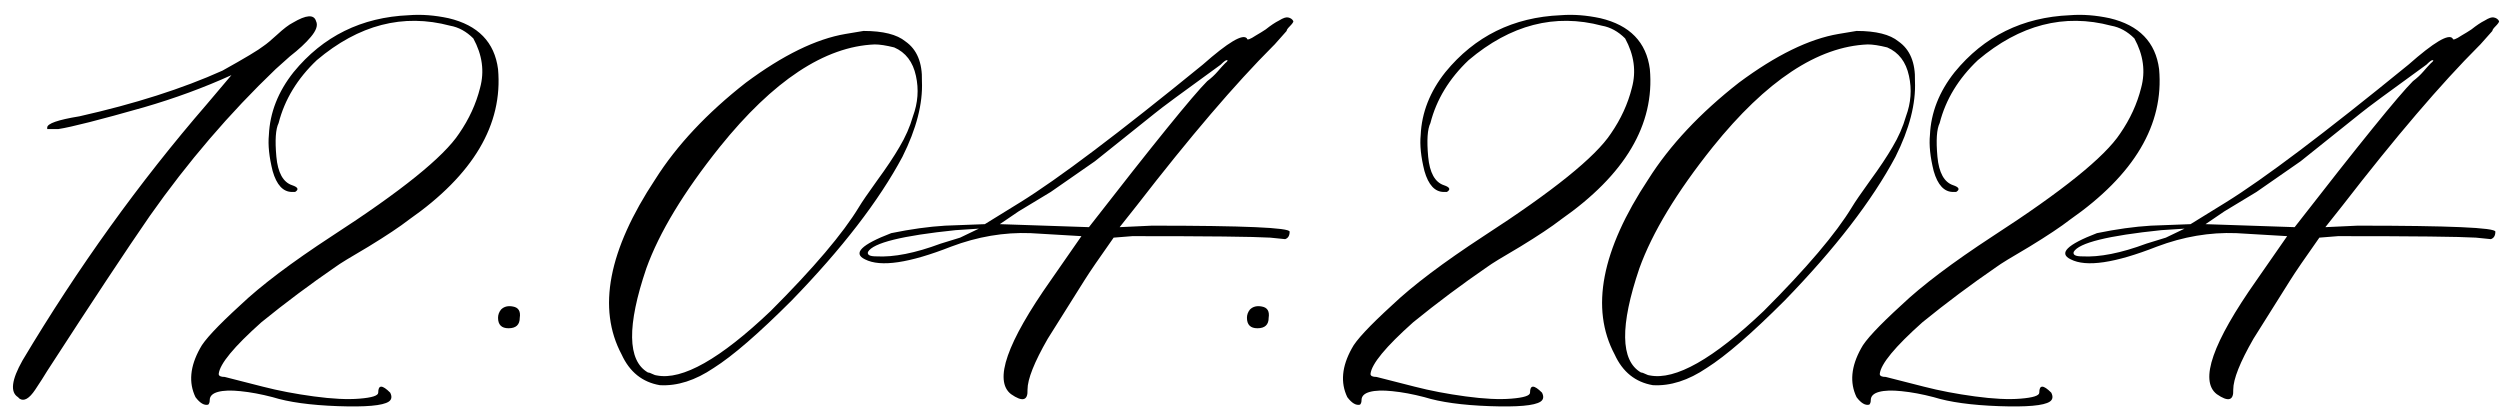 <?xml version="1.0" encoding="UTF-8"?> <svg xmlns="http://www.w3.org/2000/svg" width="326" height="54" viewBox="0 0 326 54" fill="none"> <path d="M2.348 51.789C1.306 51.138 1.501 49.543 2.934 47.004C10.16 34.895 18.168 23.762 26.957 13.605L30.18 9.797C26.599 11.425 22.79 12.824 18.754 13.996C13.025 15.624 9.314 16.568 7.621 16.828H6.156V16.633C6.156 16.112 7.556 15.624 10.355 15.168C17.582 13.54 23.799 11.555 29.008 9.211C31.938 7.583 33.728 6.509 34.379 5.988C34.77 5.728 35.355 5.24 36.137 4.523C36.983 3.742 37.667 3.221 38.188 2.961C39.945 1.919 40.954 1.854 41.215 2.766C41.475 3.286 41.247 3.97 40.531 4.816C39.88 5.598 38.969 6.444 37.797 7.355L35.941 9.016C29.952 14.745 24.483 21.125 19.535 28.156C16.475 32.583 12.016 39.322 6.156 48.371C5.766 49.022 5.245 49.836 4.594 50.812C3.812 51.984 3.129 52.375 2.543 51.984L2.348 51.789ZM50.688 52.375C49.906 52.896 47.693 53.091 44.047 52.961C40.466 52.831 37.634 52.44 35.551 51.789C34.053 51.398 32.654 51.138 31.352 51.008C30.115 50.878 29.138 50.91 28.422 51.105C27.706 51.301 27.348 51.659 27.348 52.18C27.348 52.44 27.283 52.635 27.152 52.766C26.631 52.896 26.078 52.57 25.492 51.789C24.581 49.901 24.776 47.785 26.078 45.441C26.599 44.4 28.357 42.512 31.352 39.777C34.021 37.238 37.992 34.243 43.266 30.793C52.315 24.934 57.849 20.474 59.867 17.414C61.169 15.526 62.081 13.54 62.602 11.457C63.188 9.309 62.895 7.16 61.723 5.012C60.811 4.1 59.802 3.547 58.695 3.352C52.575 1.724 46.781 3.221 41.312 7.844C38.773 10.253 37.113 12.987 36.332 16.047C35.941 16.828 35.844 18.293 36.039 20.441C36.234 22.525 36.918 23.762 38.09 24.152C38.871 24.413 39.001 24.706 38.48 25.031C38.35 25.031 38.22 25.031 38.09 25.031C36.918 25.031 36.072 24.12 35.551 22.297C35.095 20.474 34.932 18.912 35.062 17.609C35.193 14.68 36.267 11.945 38.285 9.406C42.126 4.719 47.139 2.245 53.324 1.984C54.952 1.854 56.677 1.984 58.5 2.375C62.341 3.286 64.49 5.5 64.945 9.016C65.596 16.242 61.723 22.785 53.324 28.645C52.152 29.556 50.395 30.728 48.051 32.16C45.707 33.527 44.275 34.406 43.754 34.797C40.434 37.075 37.211 39.484 34.086 42.023C30.505 45.214 28.65 47.46 28.52 48.762C28.52 49.022 28.78 49.152 29.301 49.152L34.281 50.422C36.3 50.943 38.513 51.366 40.922 51.691C43.331 52.017 45.316 52.115 46.879 51.984C48.507 51.854 49.32 51.594 49.32 51.203C49.32 50.161 49.841 50.161 50.883 51.203C51.143 51.724 51.078 52.115 50.688 52.375ZM67.777 41.438C67.777 42.349 67.289 42.805 66.312 42.805C65.401 42.805 64.945 42.349 64.945 41.438C64.945 41.047 65.076 40.689 65.336 40.363C65.727 39.973 66.247 39.842 66.898 39.973C67.615 40.103 67.908 40.591 67.777 41.438ZM86.039 50.227C83.76 49.836 82.1 48.501 81.059 46.223C77.868 40.233 79.333 32.616 85.453 23.371C88.253 18.944 92.191 14.745 97.269 10.773C102.087 7.193 106.417 5.077 110.258 4.426L112.602 4.035C115.141 4.035 116.964 4.491 118.07 5.402C119.568 6.444 120.284 8.169 120.219 10.578C120.349 13.508 119.503 16.796 117.68 20.441C114.62 26.171 109.802 32.421 103.227 39.191C98.93 43.488 95.544 46.418 93.07 47.98C90.662 49.608 88.318 50.357 86.039 50.227ZM85.648 48.957C88.969 49.608 93.917 46.809 100.492 40.559C106.091 34.96 109.932 30.435 112.016 26.984C112.406 26.333 113.188 25.194 114.359 23.566C115.596 21.874 116.573 20.409 117.289 19.172C118.07 17.87 118.656 16.535 119.047 15.168C119.698 13.41 119.828 11.652 119.438 9.895C119.047 8.072 118.103 6.835 116.605 6.184C115.564 5.923 114.717 5.793 114.066 5.793C107.556 6.053 100.818 10.513 93.852 19.172C89.164 25.031 85.974 30.305 84.281 34.992C81.742 42.479 81.807 47.004 84.477 48.566C84.607 48.566 84.802 48.632 85.062 48.762C85.323 48.892 85.518 48.957 85.648 48.957ZM131.84 51.398C129.561 49.641 131.286 44.693 137.016 36.555L141.02 30.793L134.379 30.402C130.928 30.272 127.478 30.858 124.027 32.16C118.559 34.309 114.815 34.862 112.797 33.82C111.169 33.039 112.309 31.9 116.215 30.402C118.754 29.881 121.098 29.556 123.246 29.426L128.422 29.23L133.012 26.398C137.96 23.338 145.902 17.349 156.84 8.43C160.16 5.5 162.081 4.361 162.602 5.012C162.602 5.142 162.699 5.174 162.895 5.109C163.09 5.044 163.383 4.882 163.773 4.621C164.229 4.361 164.652 4.1 165.043 3.84C165.694 3.319 166.28 2.928 166.801 2.668C167.322 2.342 167.712 2.212 167.973 2.277C168.298 2.342 168.526 2.505 168.656 2.766C168.656 2.896 168.493 3.124 168.168 3.449C167.908 3.71 167.777 3.905 167.777 4.035L166.215 5.793L166.02 5.988C161.072 10.936 155.147 17.87 148.246 26.789L146 29.621L150.199 29.426C162.178 29.426 168.168 29.686 168.168 30.207C168.168 30.728 167.973 31.053 167.582 31.184L165.629 30.988C163.48 30.858 157.491 30.793 147.66 30.793L145.219 30.988C143.331 33.658 142.061 35.513 141.41 36.555L136.625 44.172C134.867 47.232 133.988 49.445 133.988 50.812C134.053 52.245 133.337 52.44 131.84 51.398ZM141.996 29.621C150.395 18.814 155.538 12.466 157.426 10.578C157.947 10.188 158.402 9.764 158.793 9.309C159.184 8.853 159.509 8.495 159.77 8.234C160.095 7.974 160.16 7.844 159.965 7.844C159.835 7.844 159.574 8.039 159.184 8.43C154.236 12.01 151.371 14.126 150.59 14.777L142.777 21.027L137.016 25.031L132.816 27.57L130.375 29.23L141.996 29.621ZM113.188 32.844C113.057 33.234 113.415 33.43 114.262 33.43C116.54 33.56 119.34 33.007 122.66 31.77L125.199 30.988L127.641 29.816L124.613 30.012C117.647 30.728 113.839 31.672 113.188 32.844ZM165.434 41.438C165.434 42.349 164.945 42.805 163.969 42.805C163.057 42.805 162.602 42.349 162.602 41.438C162.602 41.047 162.732 40.689 162.992 40.363C163.383 39.973 163.904 39.842 164.555 39.973C165.271 40.103 165.564 40.591 165.434 41.438ZM200.883 52.375C200.102 52.896 197.888 53.091 194.242 52.961C190.661 52.831 187.829 52.44 185.746 51.789C184.249 51.398 182.849 51.138 181.547 51.008C180.31 50.878 179.333 50.91 178.617 51.105C177.901 51.301 177.543 51.659 177.543 52.18C177.543 52.44 177.478 52.635 177.348 52.766C176.827 52.896 176.273 52.57 175.688 51.789C174.776 49.901 174.971 47.785 176.273 45.441C176.794 44.4 178.552 42.512 181.547 39.777C184.216 37.238 188.188 34.243 193.461 30.793C202.51 24.934 208.044 20.474 210.062 17.414C211.365 15.526 212.276 13.54 212.797 11.457C213.383 9.309 213.09 7.16 211.918 5.012C211.007 4.1 209.997 3.547 208.891 3.352C202.771 1.724 196.977 3.221 191.508 7.844C188.969 10.253 187.309 12.987 186.527 16.047C186.137 16.828 186.039 18.293 186.234 20.441C186.43 22.525 187.113 23.762 188.285 24.152C189.066 24.413 189.197 24.706 188.676 25.031C188.546 25.031 188.415 25.031 188.285 25.031C187.113 25.031 186.267 24.12 185.746 22.297C185.29 20.474 185.128 18.912 185.258 17.609C185.388 14.68 186.462 11.945 188.48 9.406C192.322 4.719 197.335 2.245 203.52 1.984C205.147 1.854 206.872 1.984 208.695 2.375C212.536 3.286 214.685 5.5 215.141 9.016C215.792 16.242 211.918 22.785 203.52 28.645C202.348 29.556 200.59 30.728 198.246 32.16C195.902 33.527 194.47 34.406 193.949 34.797C190.629 37.075 187.406 39.484 184.281 42.023C180.701 45.214 178.845 47.46 178.715 48.762C178.715 49.022 178.975 49.152 179.496 49.152L184.477 50.422C186.495 50.943 188.708 51.366 191.117 51.691C193.526 52.017 195.512 52.115 197.074 51.984C198.702 51.854 199.516 51.594 199.516 51.203C199.516 50.161 200.036 50.161 201.078 51.203C201.339 51.724 201.273 52.115 200.883 52.375ZM215.531 50.227C213.253 49.836 211.592 48.501 210.551 46.223C207.361 40.233 208.826 32.616 214.945 23.371C217.745 18.944 221.684 14.745 226.762 10.773C231.579 7.193 235.909 5.077 239.75 4.426L242.094 4.035C244.633 4.035 246.456 4.491 247.562 5.402C249.06 6.444 249.776 8.169 249.711 10.578C249.841 13.508 248.995 16.796 247.172 20.441C244.112 26.171 239.294 32.421 232.719 39.191C228.422 43.488 225.036 46.418 222.562 47.98C220.154 49.608 217.81 50.357 215.531 50.227ZM215.141 48.957C218.461 49.608 223.409 46.809 229.984 40.559C235.583 34.96 239.424 30.435 241.508 26.984C241.898 26.333 242.68 25.194 243.852 23.566C245.089 21.874 246.065 20.409 246.781 19.172C247.562 17.87 248.148 16.535 248.539 15.168C249.19 13.41 249.32 11.652 248.93 9.895C248.539 8.072 247.595 6.835 246.098 6.184C245.056 5.923 244.21 5.793 243.559 5.793C237.048 6.053 230.31 10.513 223.344 19.172C218.656 25.031 215.466 30.305 213.773 34.992C211.234 42.479 211.299 47.004 213.969 48.566C214.099 48.566 214.294 48.632 214.555 48.762C214.815 48.892 215.01 48.957 215.141 48.957ZM267.289 52.375C266.508 52.896 264.294 53.091 260.648 52.961C257.068 52.831 254.236 52.44 252.152 51.789C250.655 51.398 249.255 51.138 247.953 51.008C246.716 50.878 245.74 50.91 245.023 51.105C244.307 51.301 243.949 51.659 243.949 52.18C243.949 52.44 243.884 52.635 243.754 52.766C243.233 52.896 242.68 52.57 242.094 51.789C241.182 49.901 241.378 47.785 242.68 45.441C243.201 44.4 244.958 42.512 247.953 39.777C250.622 37.238 254.594 34.243 259.867 30.793C268.917 24.934 274.451 20.474 276.469 17.414C277.771 15.526 278.682 13.54 279.203 11.457C279.789 9.309 279.496 7.16 278.324 5.012C277.413 4.1 276.404 3.547 275.297 3.352C269.177 1.724 263.383 3.221 257.914 7.844C255.375 10.253 253.715 12.987 252.934 16.047C252.543 16.828 252.445 18.293 252.641 20.441C252.836 22.525 253.52 23.762 254.691 24.152C255.473 24.413 255.603 24.706 255.082 25.031C254.952 25.031 254.822 25.031 254.691 25.031C253.52 25.031 252.673 24.12 252.152 22.297C251.697 20.474 251.534 18.912 251.664 17.609C251.794 14.68 252.868 11.945 254.887 9.406C258.728 4.719 263.741 2.245 269.926 1.984C271.553 1.854 273.279 1.984 275.102 2.375C278.943 3.286 281.091 5.5 281.547 9.016C282.198 16.242 278.324 22.785 269.926 28.645C268.754 29.556 266.996 30.728 264.652 32.16C262.309 33.527 260.876 34.406 260.355 34.797C257.035 37.075 253.812 39.484 250.688 42.023C247.107 45.214 245.251 47.46 245.121 48.762C245.121 49.022 245.382 49.152 245.902 49.152L250.883 50.422C252.901 50.943 255.115 51.366 257.523 51.691C259.932 52.017 261.918 52.115 263.48 51.984C265.108 51.854 265.922 51.594 265.922 51.203C265.922 50.161 266.443 50.161 267.484 51.203C267.745 51.724 267.68 52.115 267.289 52.375ZM289.066 51.398C286.788 49.641 288.513 44.693 294.242 36.555L298.246 30.793L291.605 30.402C288.155 30.272 284.704 30.858 281.254 32.16C275.785 34.309 272.042 34.862 270.023 33.82C268.396 33.039 269.535 31.9 273.441 30.402C275.98 29.881 278.324 29.556 280.473 29.426L285.648 29.23L290.238 26.398C295.186 23.338 303.129 17.349 314.066 8.43C317.387 5.5 319.307 4.361 319.828 5.012C319.828 5.142 319.926 5.174 320.121 5.109C320.316 5.044 320.609 4.882 321 4.621C321.456 4.361 321.879 4.1 322.27 3.84C322.921 3.319 323.507 2.928 324.027 2.668C324.548 2.342 324.939 2.212 325.199 2.277C325.525 2.342 325.753 2.505 325.883 2.766C325.883 2.896 325.72 3.124 325.395 3.449C325.134 3.71 325.004 3.905 325.004 4.035L323.441 5.793L323.246 5.988C318.298 10.936 312.374 17.87 305.473 26.789L303.227 29.621L307.426 29.426C319.405 29.426 325.395 29.686 325.395 30.207C325.395 30.728 325.199 31.053 324.809 31.184L322.855 30.988C320.707 30.858 314.717 30.793 304.887 30.793L302.445 30.988C300.557 33.658 299.288 35.513 298.637 36.555L293.852 44.172C292.094 47.232 291.215 49.445 291.215 50.812C291.28 52.245 290.564 52.44 289.066 51.398ZM299.223 29.621C307.621 18.814 312.764 12.466 314.652 10.578C315.173 10.188 315.629 9.764 316.02 9.309C316.41 8.853 316.736 8.495 316.996 8.234C317.322 7.974 317.387 7.844 317.191 7.844C317.061 7.844 316.801 8.039 316.41 8.43C311.462 12.01 308.598 14.126 307.816 14.777L300.004 21.027L294.242 25.031L290.043 27.57L287.602 29.23L299.223 29.621ZM270.414 32.844C270.284 33.234 270.642 33.43 271.488 33.43C273.767 33.56 276.566 33.007 279.887 31.77L282.426 30.988L284.867 29.816L281.84 30.012C274.874 30.728 271.065 31.672 270.414 32.844Z" fill="black"></path> </svg> 